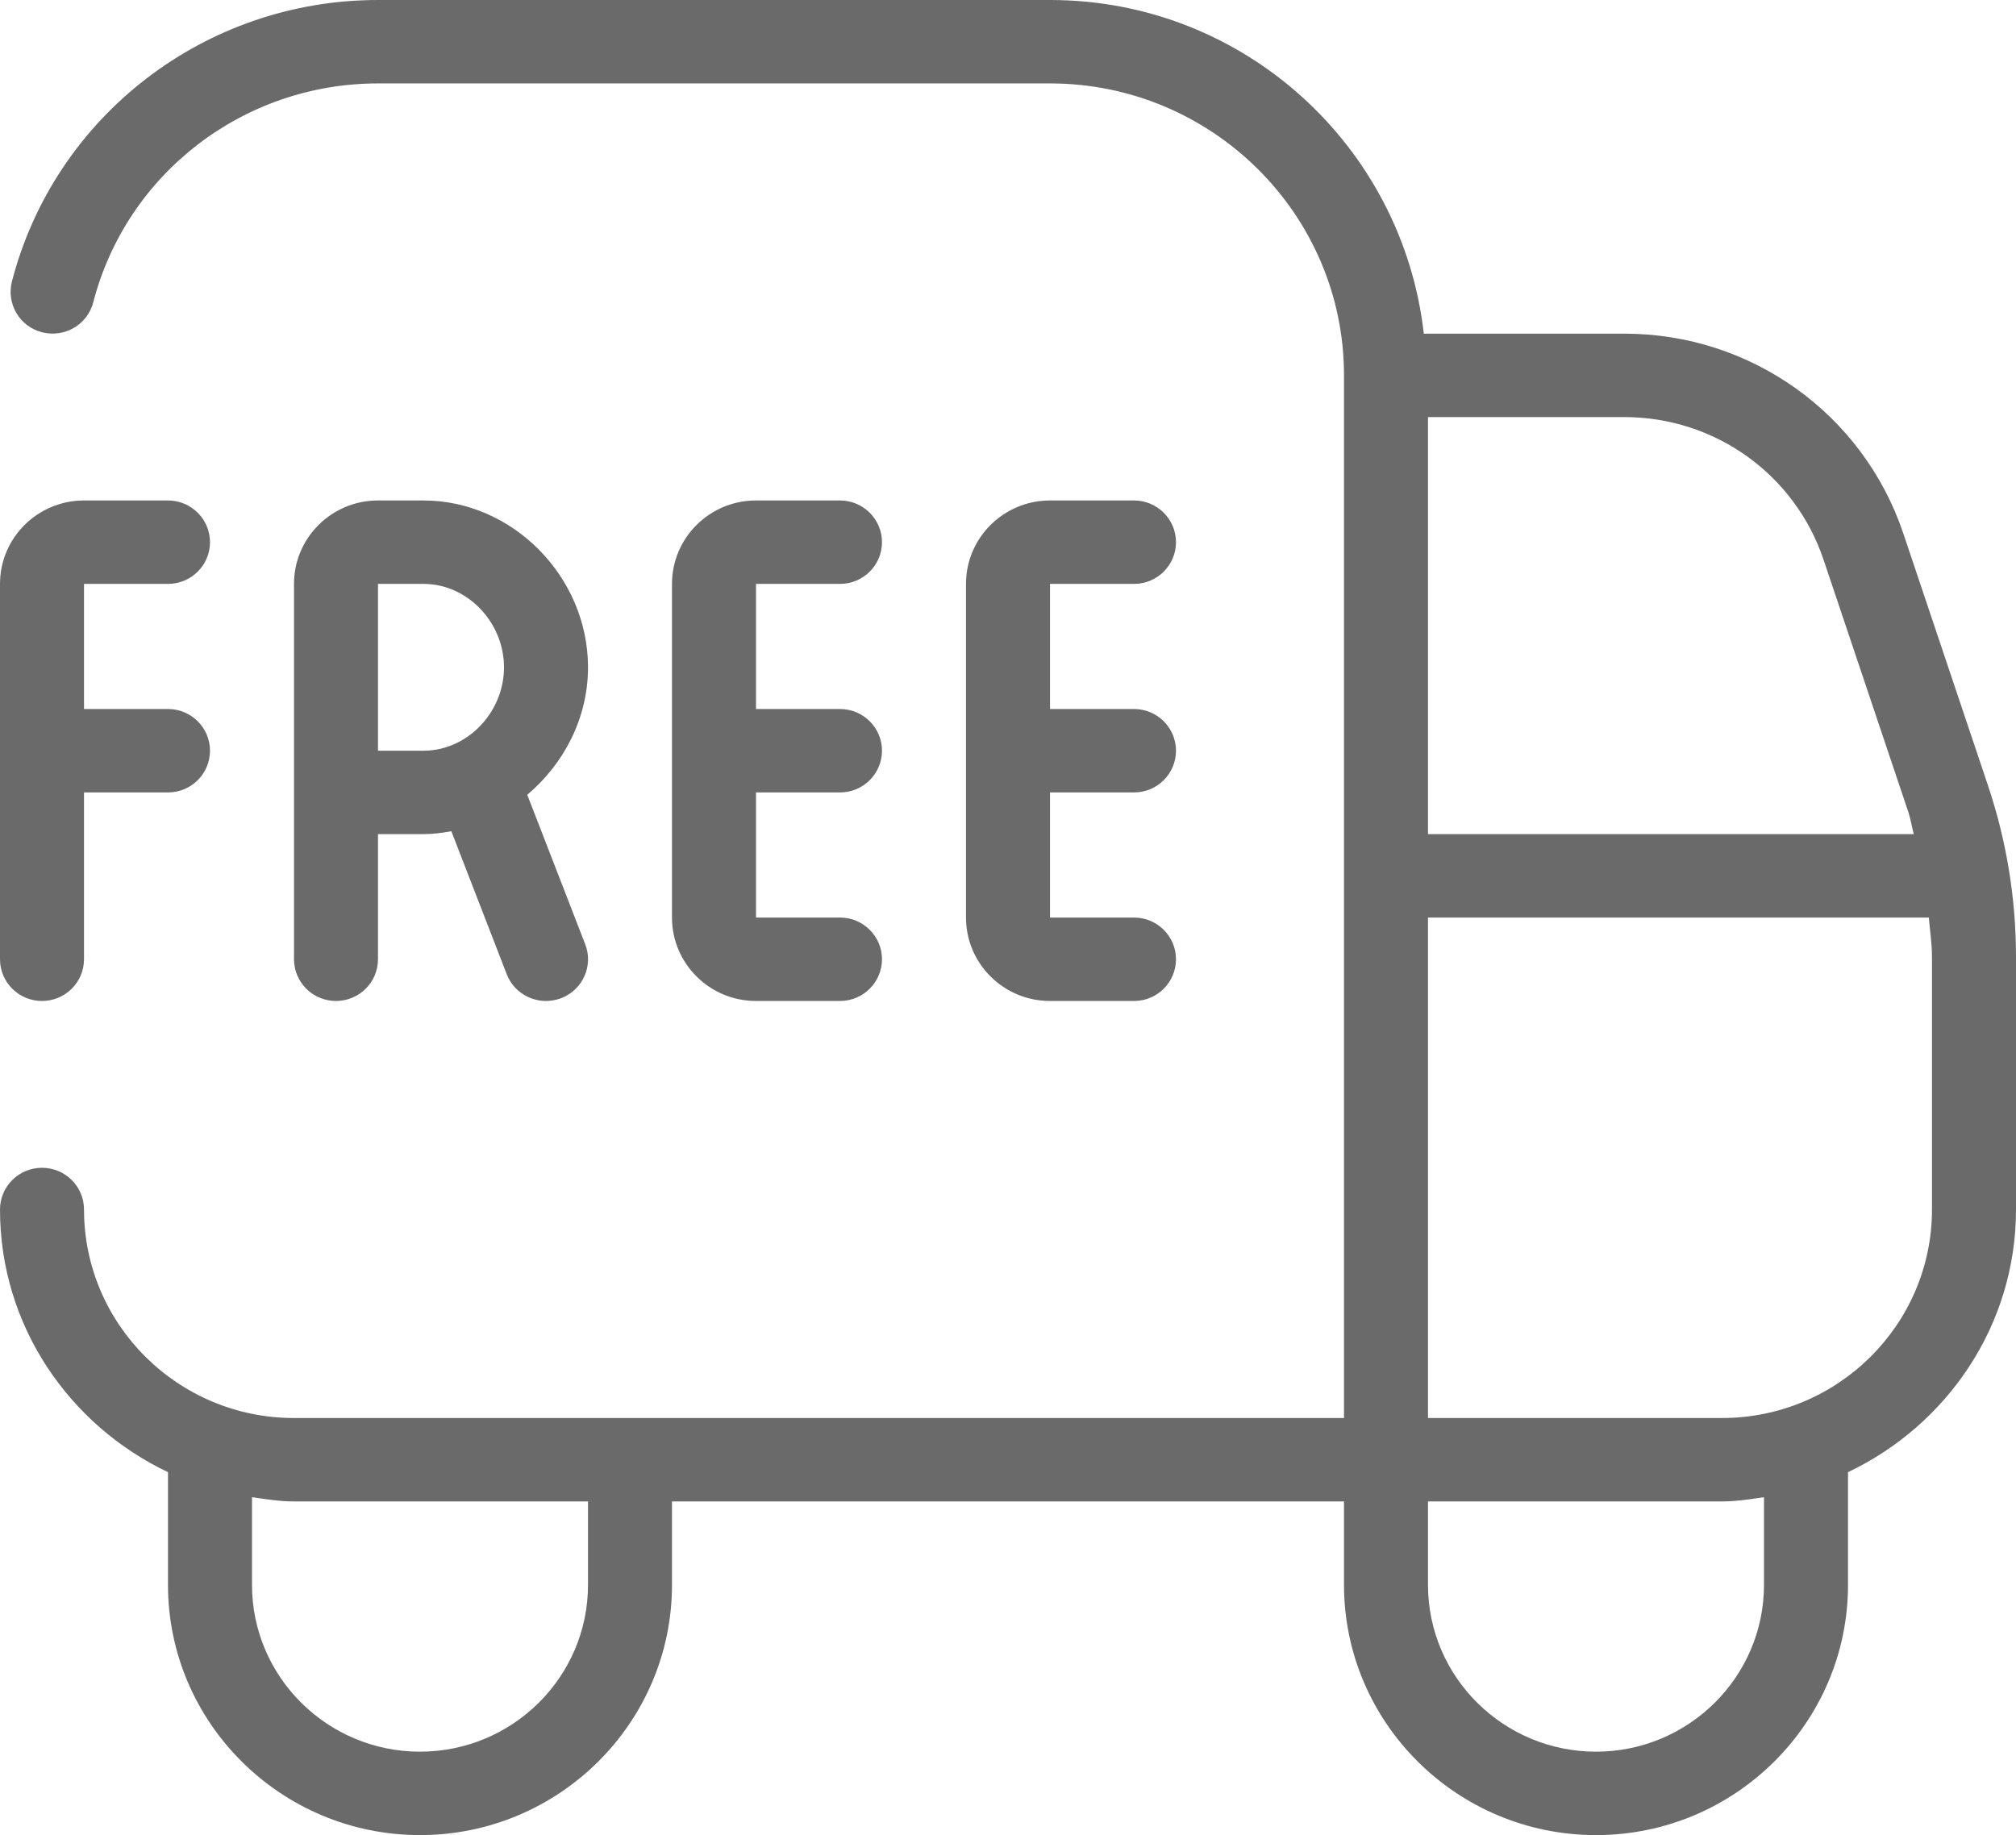 <?xml version="1.0" encoding="UTF-8"?>
<svg xmlns="http://www.w3.org/2000/svg" width="67" height="61" viewBox="0 0 67 61" fill="none">
  <path d="M66.07 26.113L63.254 17.729C61.919 13.758 58.195 11.091 53.985 11.091H47.319C46.615 4.869 41.347 0 34.899 0H12.562C6.826 0 1.823 3.849 0.396 9.358C0.207 10.101 0.653 10.855 1.399 11.046C2.155 11.235 2.906 10.789 3.099 10.051C4.207 5.764 8.101 2.773 12.562 2.773H34.896C40.284 2.773 44.667 7.126 44.667 12.477V47.136H9.771C5.921 47.136 2.792 44.028 2.792 40.205C2.792 39.439 2.166 38.818 1.396 38.818C0.625 38.818 0 39.439 0 40.205C0 44.061 2.295 47.372 5.583 48.936V52.682C5.583 57.268 9.341 61 13.958 61C18.576 61 22.333 57.268 22.333 52.682V49.909H44.667V52.682C44.667 57.268 48.424 61 53.042 61C57.659 61 61.417 57.268 61.417 52.682V48.936C64.705 47.372 67 44.061 67 40.205V31.814C67 29.873 66.687 27.952 66.07 26.113ZM60.604 18.605L63.421 26.99C63.502 27.231 63.535 27.483 63.602 27.727H47.458V13.864H53.985C56.995 13.864 59.652 15.771 60.604 18.605ZM19.542 52.682C19.542 55.74 17.038 58.227 13.958 58.227C10.879 58.227 8.375 55.74 8.375 52.682V49.768C8.836 49.834 9.293 49.909 9.771 49.909H19.542V52.682ZM58.625 52.682C58.625 55.74 56.121 58.227 53.042 58.227C49.962 58.227 47.458 55.74 47.458 52.682V49.909H57.229C57.706 49.909 58.164 49.834 58.625 49.768V52.682ZM64.208 40.205C64.208 44.028 61.079 47.136 57.229 47.136H47.458V30.5H64.102C64.141 30.938 64.208 31.371 64.208 31.814V40.205ZM25.125 19.409V23.568H27.917C28.687 23.568 29.312 24.189 29.312 24.954C29.312 25.72 28.687 26.341 27.917 26.341H25.125V30.5H27.917C28.687 30.5 29.312 31.121 29.312 31.886C29.312 32.652 28.687 33.273 27.917 33.273H25.125C23.584 33.273 22.333 32.031 22.333 30.5V19.409C22.333 17.878 23.584 16.636 25.125 16.636H27.917C28.687 16.636 29.312 17.258 29.312 18.023C29.312 18.788 28.687 19.409 27.917 19.409H25.125ZM34.896 19.409V23.568H37.688C38.458 23.568 39.083 24.189 39.083 24.954C39.083 25.72 38.458 26.341 37.688 26.341H34.896V30.5H37.688C38.458 30.5 39.083 31.121 39.083 31.886C39.083 32.652 38.458 33.273 37.688 33.273H34.896C33.355 33.273 32.104 32.031 32.104 30.5V19.409C32.104 17.878 33.355 16.636 34.896 16.636H37.688C38.458 16.636 39.083 17.258 39.083 18.023C39.083 18.788 38.458 19.409 37.688 19.409H34.896ZM19.542 22.182C19.542 19.176 17.04 16.636 14.076 16.636H12.562C11.021 16.636 9.771 17.878 9.771 19.409V31.886C9.771 32.652 10.396 33.273 11.167 33.273C11.937 33.273 12.562 32.652 12.562 31.886V27.727H14.076C14.391 27.727 14.698 27.686 15 27.63L16.842 32.386C17.054 32.934 17.585 33.273 18.146 33.273C18.313 33.273 18.481 33.242 18.648 33.181C19.369 32.904 19.726 32.103 19.45 31.39L17.523 26.419C18.738 25.393 19.542 23.87 19.542 22.185V22.182ZM12.562 24.954V19.409H14.076C15.527 19.409 16.75 20.679 16.75 22.182C16.75 23.685 15.527 24.954 14.076 24.954H12.562ZM0 31.886V19.409C0 17.878 1.251 16.636 2.792 16.636H5.583C6.354 16.636 6.979 17.258 6.979 18.023C6.979 18.788 6.354 19.409 5.583 19.409H2.792V23.568H5.583C6.354 23.568 6.979 24.189 6.979 24.954C6.979 25.72 6.354 26.341 5.583 26.341H2.792V31.886C2.792 32.652 2.166 33.273 1.396 33.273C0.625 33.273 0 32.652 0 31.886Z" fill="#6A6A6A"></path>
</svg>
